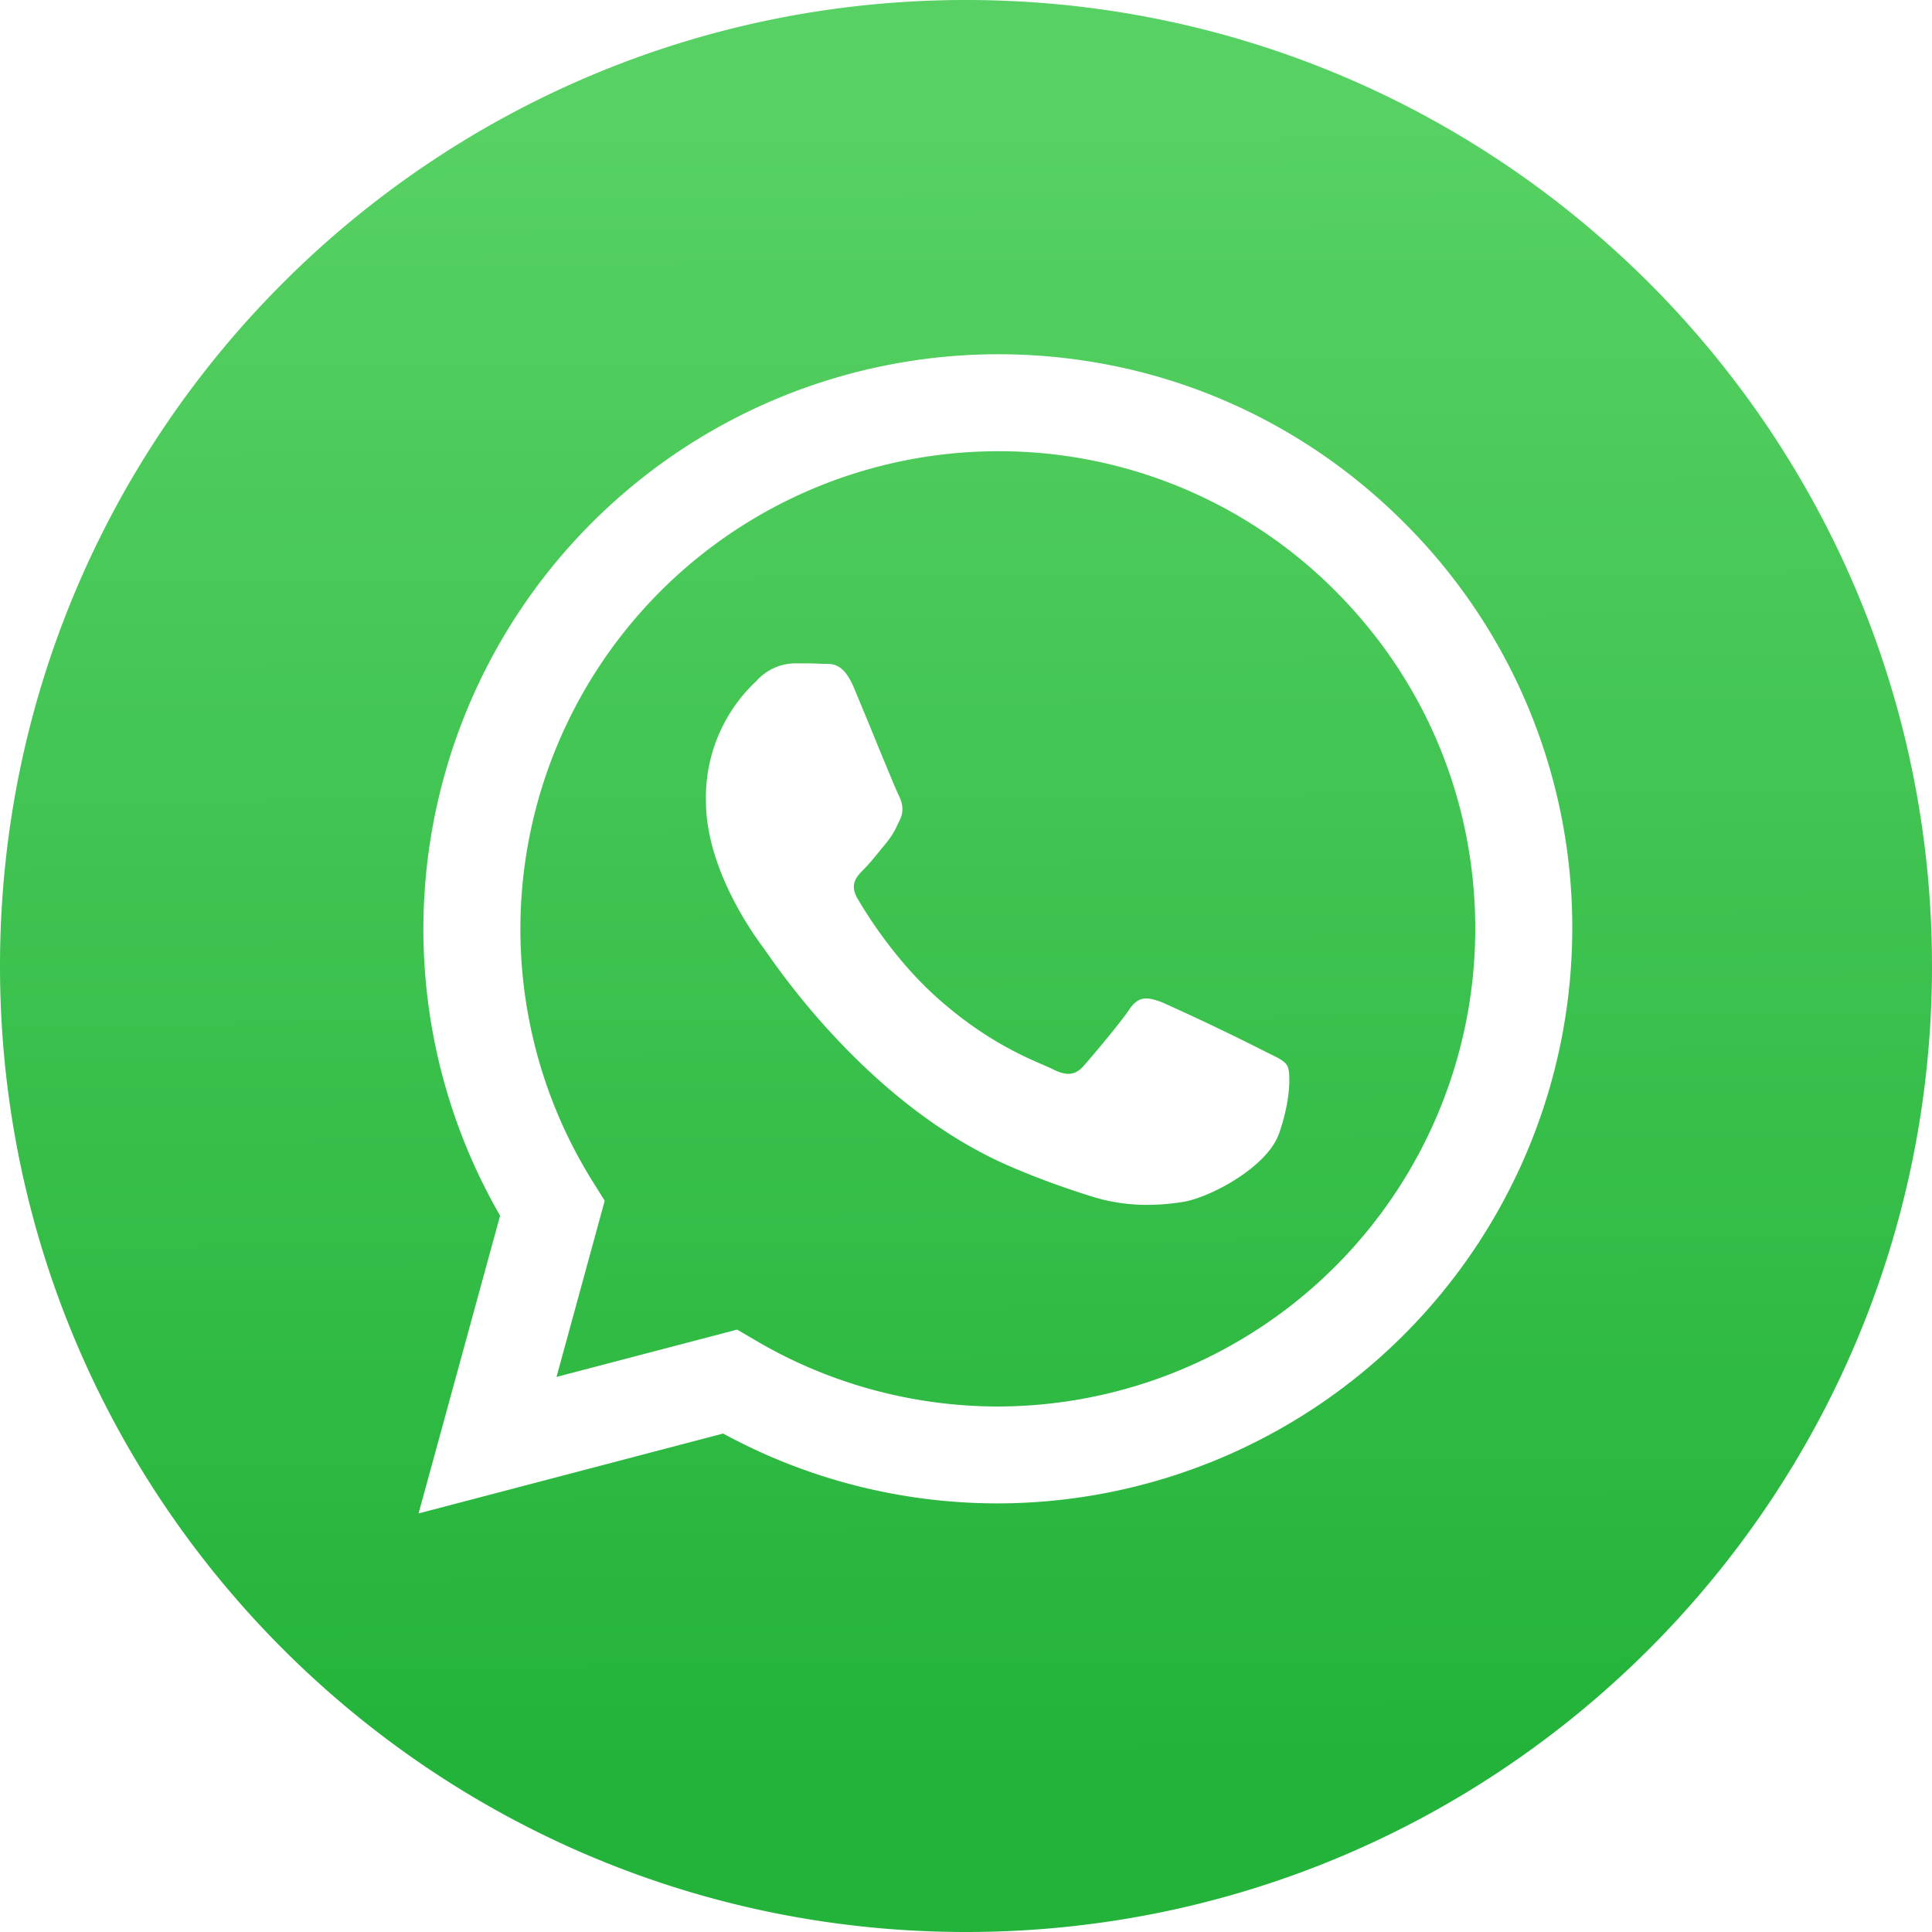 <svg xmlns="http://www.w3.org/2000/svg" width="20" height="20" fill="none"><g fill-rule="evenodd" clip-path="url(#whatsapp_share_svg__a)" clip-rule="evenodd"><path fill="url(#whatsapp_share_svg__b)" d="m5.761 14.254 1.87-.49.181.106c.759.45 1.629.689 2.516.69h.002a4.95 4.95 0 0 0 4.942-4.943c0-1.32-.513-2.562-1.446-3.497a4.909 4.909 0 0 0-3.494-1.449 4.95 4.95 0 0 0-4.945 4.942c0 .934.261 1.843.756 2.63l.117.187zm7.36-3.356c.104.05.175.083.204.133.038.062.038.36-.086.707s-.718.664-1.003.706c-.256.039-.58.054-.936-.059a8.538 8.538 0 0 1-.847-.312C9.06 11.47 8.119 10.12 7.941 9.866l-.026-.037-.001-.002c-.079-.105-.606-.807-.606-1.535a1.645 1.645 0 0 1 .52-1.24.546.546 0 0 1 .396-.185c.1 0 .199 0 .285.005h.033c.087 0 .195 0 .301.255l.165.398c.127.311.269.655.294.705.037.074.061.161.012.26a5.726 5.726 0 0 0-.021.043.844.844 0 0 1-.128.205l-.076.092c-.05.062-.102.124-.147.169-.074.074-.151.154-.065.303.087.149.385.635.827 1.029.475.424.887.603 1.096.693.041.018.074.032.099.045.148.074.235.061.322-.038.086-.099.371-.434.47-.582.1-.149.198-.124.334-.075a24.703 24.703 0 0 1 1.097.524"></path><path fill="url(#whatsapp_share_svg__c)" d="M0 10c0 5.523 4.477 10 10 10s10-4.477 10-10S15.523 0 10 0 0 4.477 0 10m16.276-.383a5.955 5.955 0 0 1-5.946 5.946h-.003a5.94 5.94 0 0 1-2.841-.723l-3.153.827.844-3.082a5.936 5.936 0 0 1-.794-2.972 5.955 5.955 0 0 1 5.947-5.946c1.59 0 3.083.62 4.206 1.744a5.91 5.91 0 0 1 1.74 4.206"></path></g><defs><linearGradient id="whatsapp_share_svg__b" x1="9.796" x2="9.898" y1="1.2" y2="18.291" gradientUnits="userSpaceOnUse"><stop stop-color="#57D163"></stop><stop offset="1" stop-color="#23B33A"></stop></linearGradient><linearGradient id="whatsapp_share_svg__c" x1="9.796" x2="9.898" y1="1.2" y2="18.291" gradientUnits="userSpaceOnUse"><stop stop-color="#57D163"></stop><stop offset="1" stop-color="#23B33A"></stop></linearGradient><clipPath id="whatsapp_share_svg__a"><path fill="#fff" d="M0 0h20v20H0z"></path></clipPath></defs></svg>